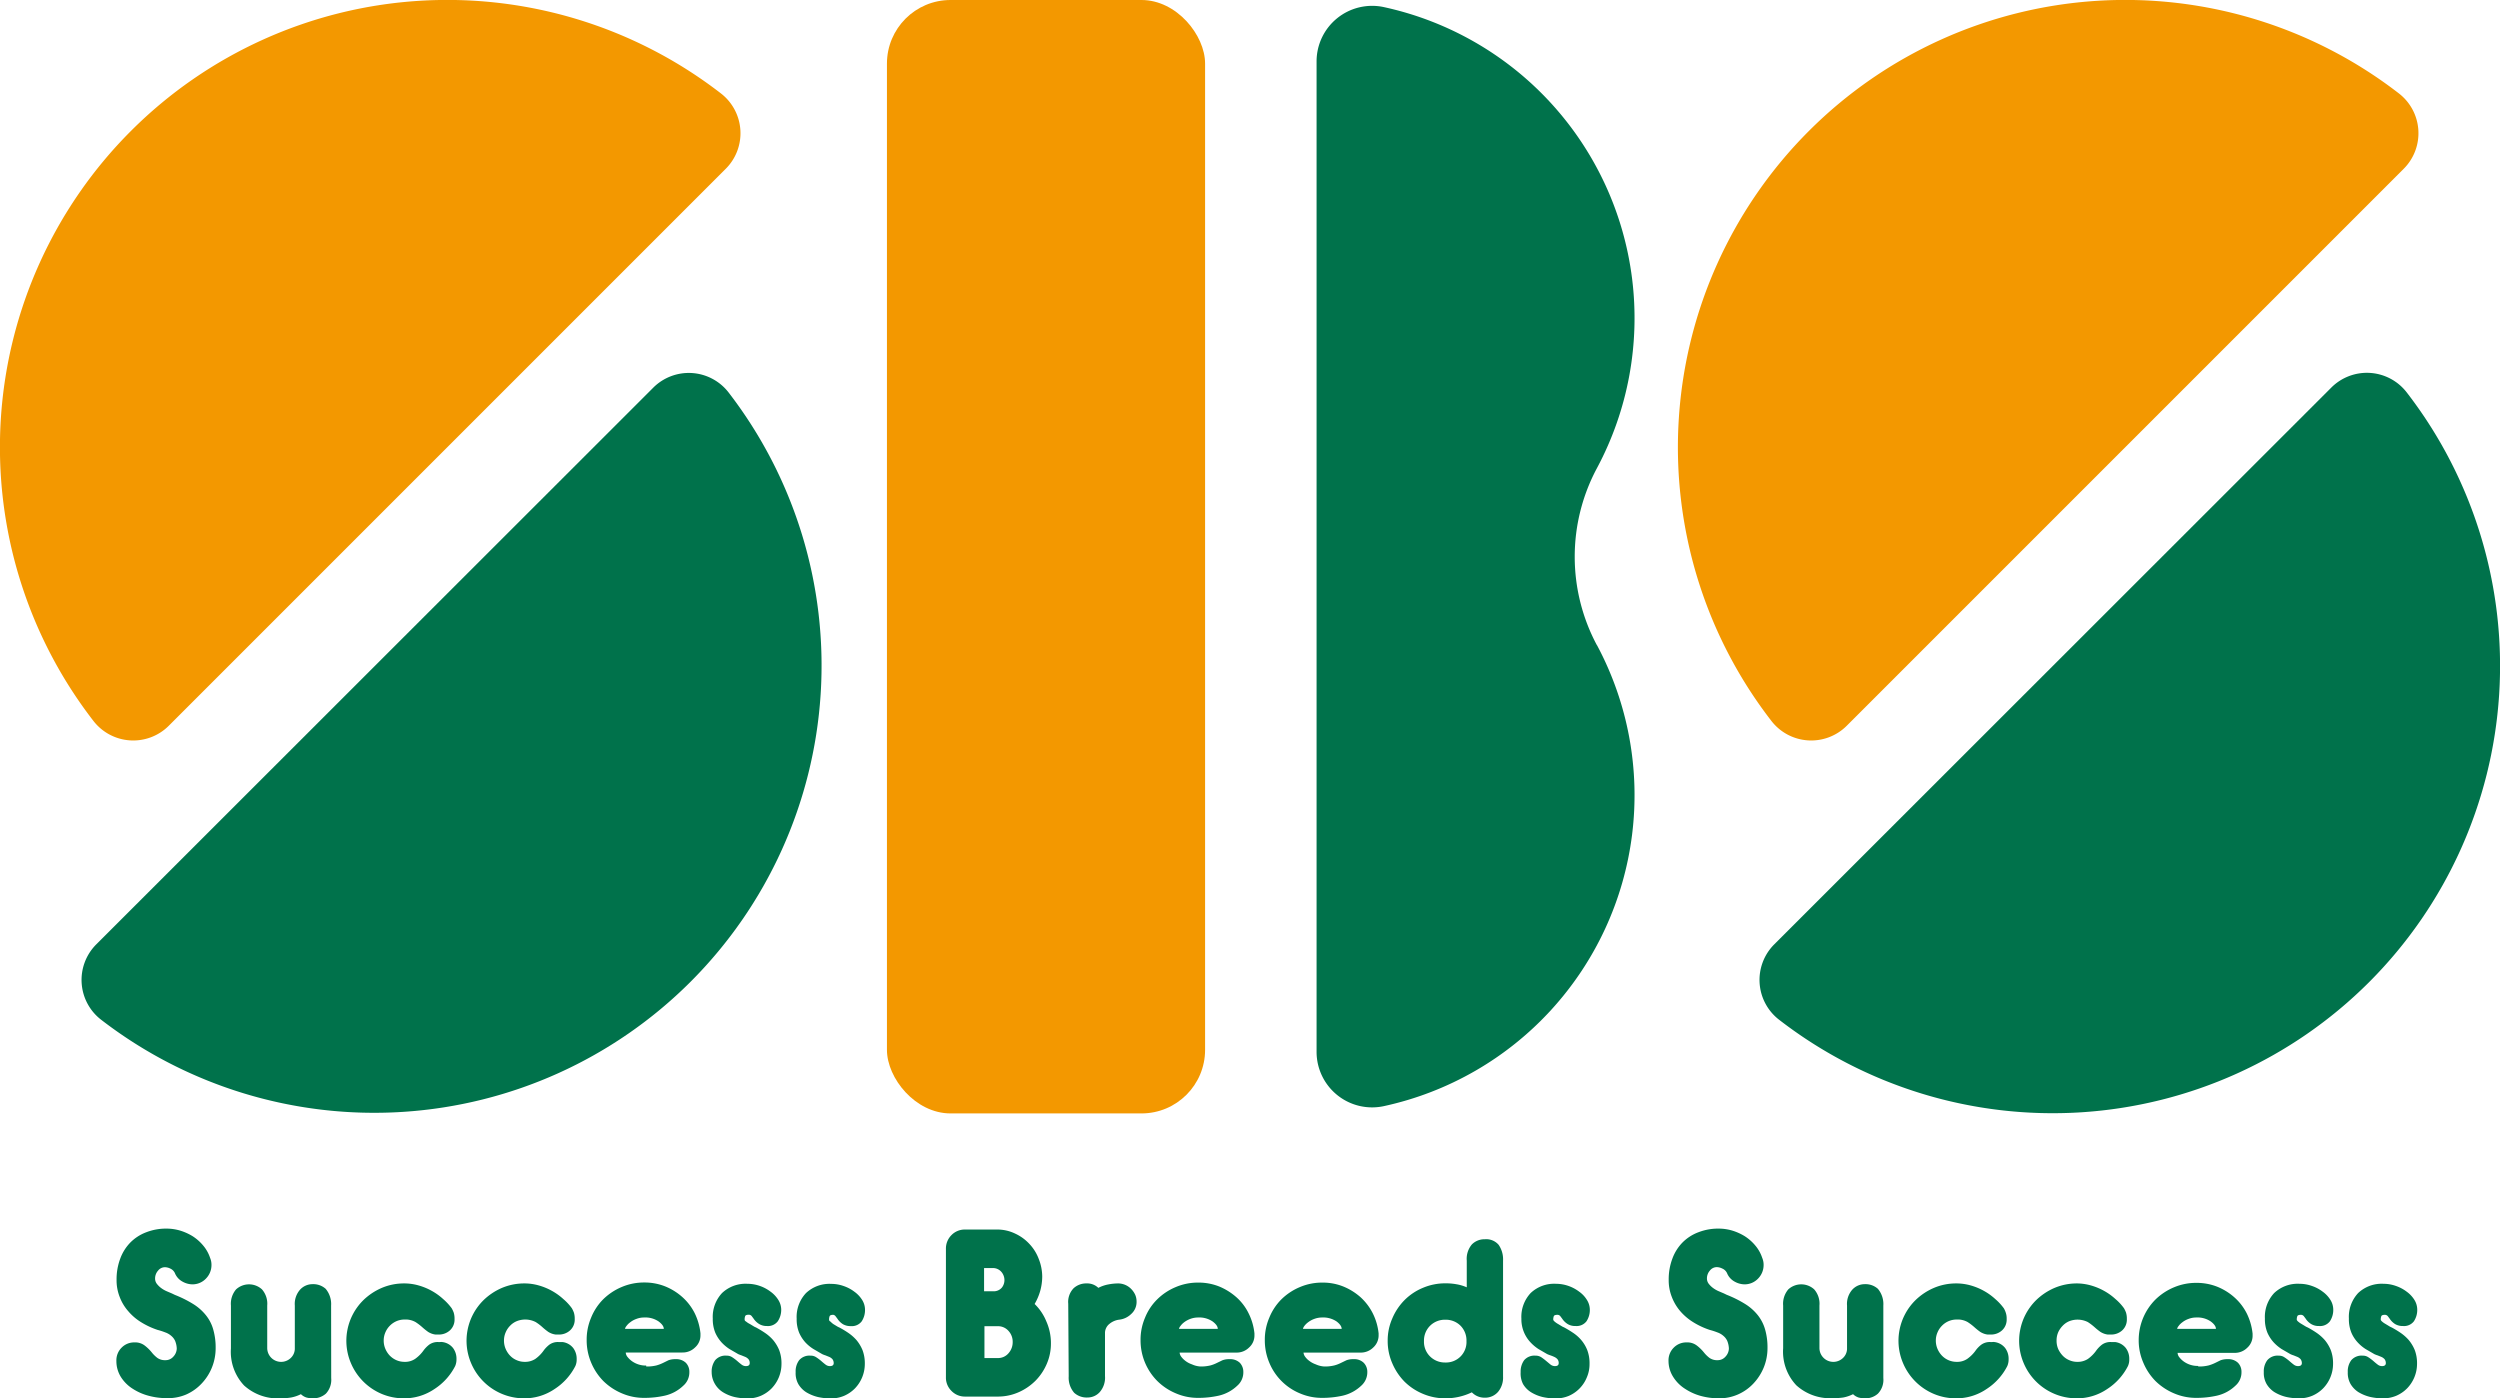 <svg xmlns="http://www.w3.org/2000/svg" viewBox="0 0 270 151.02"><defs><style>.cls-1{fill:#00724b;}.cls-2{fill:#f39800;}</style></defs><g id="レイヤー_2" data-name="レイヤー 2"><g id="Text"><path class="cls-1" d="M12.57,147a1.93,1.93,0,0,1,.58-1.47,1.89,1.89,0,0,1,1.37-.55,1.69,1.69,0,0,1,1.11.34,4.45,4.45,0,0,1,.76.74,3.35,3.35,0,0,0,.6.59,1.42,1.42,0,0,0,.87.25,1.1,1.1,0,0,0,.85-.37,1.33,1.33,0,0,0,.38-.88,2.43,2.43,0,0,0-.18-.84,1.57,1.57,0,0,0-.43-.55,1.93,1.93,0,0,0-.63-.36,7.36,7.36,0,0,0-.83-.27,8.32,8.32,0,0,1-1.76-.82,5.77,5.77,0,0,1-1.4-1.19,5,5,0,0,1-.93-1.54,4.89,4.89,0,0,1-.34-1.86,6.32,6.32,0,0,1,.39-2.27,4.9,4.9,0,0,1,1.09-1.75,4.78,4.78,0,0,1,1.71-1.11,5.9,5.9,0,0,1,2.25-.4,5.17,5.17,0,0,1,1.38.2,5.87,5.87,0,0,1,1.36.6,4.94,4.94,0,0,1,1.15,1,4,4,0,0,1,.77,1.36,1.93,1.93,0,0,1,.15.75,2.09,2.09,0,0,1-.6,1.49,2,2,0,0,1-1.47.62,2.25,2.25,0,0,1-1.05-.29,1.83,1.83,0,0,1-.8-.85,1,1,0,0,0-.52-.56,1.38,1.38,0,0,0-.56-.15.94.94,0,0,0-.77.37,1.27,1.27,0,0,0-.32.83.93.93,0,0,0,.18.58,2.39,2.39,0,0,0,.45.45,3.06,3.06,0,0,0,.59.35l.61.26.31.15a12.25,12.25,0,0,1,2,1,5.37,5.37,0,0,1,1.36,1.21,4.27,4.27,0,0,1,.78,1.53,7,7,0,0,1,.26,2,5.56,5.56,0,0,1-.41,2.12,5.49,5.49,0,0,1-1.12,1.73,5.11,5.11,0,0,1-1.66,1.17A5,5,0,0,1,18,151a7.44,7.44,0,0,1-1.92-.25,5.93,5.93,0,0,1-1.74-.76,4.08,4.08,0,0,1-1.28-1.27A3.22,3.22,0,0,1,12.57,147Z"/><path class="cls-1" d="M35.77,148.83a2.19,2.19,0,0,1-.57,1.68,2.06,2.06,0,0,1-1.4.51,2.65,2.65,0,0,1-.71-.09,1.52,1.52,0,0,1-.59-.36,4,4,0,0,1-1.06.36,6.74,6.74,0,0,1-1.08.09,5.44,5.44,0,0,1-4-1.39,5.3,5.3,0,0,1-1.42-4V141a2.39,2.39,0,0,1,.56-1.75,2.07,2.07,0,0,1,2.79,0,2.35,2.35,0,0,1,.57,1.75v4.59a1.5,1.5,0,0,0,2.5,1.11,1.4,1.4,0,0,0,.48-1V141a2.32,2.32,0,0,1,.58-1.73,1.82,1.82,0,0,1,1.35-.58,2,2,0,0,1,1.4.5,2.56,2.56,0,0,1,.59,1.81Z"/><path class="cls-1" d="M43.68,138.61a5.67,5.67,0,0,1,1.54.22,6.55,6.55,0,0,1,1.42.59,6.32,6.32,0,0,1,1.21.87,6,6,0,0,1,.93,1,3,3,0,0,1,.22.47,2.22,2.22,0,0,1,.09.69,1.57,1.57,0,0,1-.49,1.22,1.76,1.76,0,0,1-1.26.46h-.16l-.16,0a1.94,1.94,0,0,1-.79-.29,7,7,0,0,1-.6-.48,5.63,5.63,0,0,0-.76-.58,2.16,2.16,0,0,0-1.17-.27,2.21,2.21,0,0,0-.89.18,2.31,2.31,0,0,0-.71.49,2.27,2.27,0,0,0-.48.72,2.19,2.19,0,0,0-.18.87,2.27,2.27,0,0,0,.18.91,2.44,2.44,0,0,0,.48.73,2.31,2.31,0,0,0,.71.49,2.21,2.21,0,0,0,.89.18,1.92,1.92,0,0,0,1.13-.32,3.85,3.85,0,0,0,.94-.95,3.29,3.29,0,0,1,.56-.57,1.56,1.56,0,0,1,1-.3h.2a.91.91,0,0,1,.23,0,1.74,1.74,0,0,1,1.17.65,1.93,1.93,0,0,1,.37,1.2,1.81,1.81,0,0,1-.14.74,6.42,6.42,0,0,1-2.25,2.49,5.79,5.79,0,0,1-3.26,1,6.13,6.13,0,0,1-2.43-.48,6.23,6.23,0,0,1-3.32-3.32,6.16,6.16,0,0,1,1.34-6.8,6.56,6.56,0,0,1,2-1.33A6.13,6.13,0,0,1,43.68,138.61Z"/><path class="cls-1" d="M56.66,138.61a5.67,5.67,0,0,1,1.54.22,6.55,6.55,0,0,1,1.42.59,6.32,6.32,0,0,1,1.21.87,5.65,5.65,0,0,1,.93,1,3,3,0,0,1,.22.47,2.22,2.22,0,0,1,.09.69,1.57,1.57,0,0,1-.49,1.22,1.76,1.76,0,0,1-1.26.46h-.16l-.15,0a1.94,1.94,0,0,1-.8-.29,7,7,0,0,1-.6-.48,5.07,5.07,0,0,0-.76-.58,2.47,2.47,0,0,0-2.05-.09,2.1,2.1,0,0,0-.71.49,2.27,2.27,0,0,0-.48.72,2.19,2.19,0,0,0-.18.87,2.27,2.27,0,0,0,.18.91,2.44,2.44,0,0,0,.48.73,2.1,2.1,0,0,0,.71.49,2.14,2.14,0,0,0,.89.18,2,2,0,0,0,1.13-.32,3.83,3.83,0,0,0,.93-.95,3.29,3.29,0,0,1,.56-.57,1.56,1.56,0,0,1,1-.3h.21l.22,0a1.74,1.74,0,0,1,1.17.65,1.93,1.93,0,0,1,.37,1.2,1.66,1.66,0,0,1-.14.74,6.42,6.42,0,0,1-2.25,2.49,5.79,5.79,0,0,1-3.26,1,6.21,6.21,0,0,1-5.75-3.8,6.16,6.16,0,0,1,1.34-6.8,6.56,6.56,0,0,1,2-1.33A6.2,6.2,0,0,1,56.66,138.61Z"/><path class="cls-1" d="M69.79,147.58a4.18,4.18,0,0,0,1.13-.12,4.27,4.27,0,0,0,.7-.27l.57-.28a2.07,2.07,0,0,1,.77-.12,1.5,1.5,0,0,1,1.11.39,1.38,1.38,0,0,1,.38,1,1.9,1.9,0,0,1-.65,1.47,4.24,4.24,0,0,1-2,1.08,9.91,9.91,0,0,1-2.21.24,6,6,0,0,1-2.43-.49,6.4,6.4,0,0,1-2-1.33,6.29,6.29,0,0,1-1.32-2,6.21,6.21,0,0,1-.48-2.44,6.05,6.05,0,0,1,.48-2.4,5.94,5.94,0,0,1,1.32-2,6.37,6.37,0,0,1,2-1.32,6.13,6.13,0,0,1,2.43-.48,6,6,0,0,1,2.25.42,6.34,6.34,0,0,1,1.86,1.16,5.84,5.84,0,0,1,1.33,1.74,6.45,6.45,0,0,1,.62,2.17v.19a1.73,1.73,0,0,1-.58,1.33,1.89,1.89,0,0,1-1.37.55H67.58a.82.82,0,0,0,.16.44,2.5,2.5,0,0,0,.46.46,2.57,2.57,0,0,0,1.59.51Zm1.9-4.06q0-.39-.57-.81a2.53,2.53,0,0,0-1.55-.42,2.31,2.31,0,0,0-.86.16,2.35,2.35,0,0,0-.65.36,1.76,1.76,0,0,0-.41.41.66.66,0,0,0-.15.3Z"/><path class="cls-1" d="M76.86,148.19a2.08,2.08,0,0,1,.38-1.29,1.47,1.47,0,0,1,1.23-.49,1.05,1.05,0,0,1,.62.18,4.82,4.82,0,0,1,.51.38c.16.14.31.27.47.39a.76.76,0,0,0,.49.18c.27,0,.41-.11.41-.32a.64.64,0,0,0-.13-.42,1,1,0,0,0-.34-.25l-.42-.17a3.42,3.42,0,0,1-.36-.14l-.12-.07-.81-.47a4.58,4.58,0,0,1-.85-.71,3.89,3.89,0,0,1-.69-1.06,3.83,3.83,0,0,1-.27-1.52,3.76,3.76,0,0,1,1-2.76,3.69,3.69,0,0,1,2.75-1,4.09,4.09,0,0,1,1.33.23,4.16,4.16,0,0,1,1.16.62,3.14,3.14,0,0,1,.83.88,2,2,0,0,1,.32,1A2.22,2.22,0,0,1,84,142.7a1.33,1.33,0,0,1-1.17.51A1.57,1.57,0,0,1,82,143a1.94,1.94,0,0,1-.62-.6l-.18-.24a.4.4,0,0,0-.32-.17c-.23,0-.36.05-.4.15a1,1,0,0,0-.06.36c0,.06,0,.14.16.23A2.07,2.07,0,0,0,81,143l.38.23a1.2,1.2,0,0,0,.26.13l.09.05c.29.16.59.34.9.55a4.49,4.49,0,0,1,.87.77,4.14,4.14,0,0,1,.65,1.08,4,4,0,0,1,.25,1.5,3.81,3.81,0,0,1-1.07,2.64,3.69,3.69,0,0,1-1.17.8,3.55,3.55,0,0,1-1.41.28,6.32,6.32,0,0,1-1.45-.16,4.35,4.35,0,0,1-1.22-.51,2.59,2.59,0,0,1-.86-.88A2.51,2.51,0,0,1,76.86,148.19Z"/><path class="cls-1" d="M85.93,148.19a2,2,0,0,1,.38-1.29,1.47,1.47,0,0,1,1.23-.49,1.05,1.05,0,0,1,.62.18,4.82,4.82,0,0,1,.51.38c.16.14.31.27.47.39a.76.76,0,0,0,.49.18c.27,0,.41-.11.41-.32a.7.7,0,0,0-.13-.42,1,1,0,0,0-.34-.25l-.42-.17a2.26,2.26,0,0,1-.36-.14l-.12-.07-.81-.47A4.27,4.27,0,0,1,87,145a3.89,3.89,0,0,1-.69-1.06,3.83,3.83,0,0,1-.27-1.52,3.76,3.76,0,0,1,1-2.76,3.69,3.69,0,0,1,2.75-1,4,4,0,0,1,1.32.23,4.08,4.08,0,0,1,1.17.62,3.14,3.14,0,0,1,.83.88,2,2,0,0,1,.31,1,2.22,2.22,0,0,1-.36,1.32,1.34,1.34,0,0,1-1.18.51,1.62,1.62,0,0,1-.83-.2,1.92,1.92,0,0,1-.61-.6l-.18-.24A.41.41,0,0,0,90,142c-.23,0-.36.05-.4.15a1,1,0,0,0-.06.36c0,.06,0,.14.16.23A2.07,2.07,0,0,0,90,143l.38.23a1.51,1.51,0,0,0,.25.13l.1.05c.29.16.59.34.9.55a4.81,4.81,0,0,1,.87.77,4.14,4.14,0,0,1,.65,1.08,4,4,0,0,1,.25,1.5,3.81,3.81,0,0,1-1.07,2.64,3.69,3.69,0,0,1-1.17.8,3.6,3.6,0,0,1-1.42.28,6.29,6.29,0,0,1-1.44-.16,4.54,4.54,0,0,1-1.23-.51,2.65,2.65,0,0,1-.85-.88A2.41,2.41,0,0,1,85.93,148.19Z"/><path class="cls-1" d="M104.23,150.83a2,2,0,0,1-1.47-.61,2,2,0,0,1-.6-1.48V134.89a2.05,2.05,0,0,1,.6-1.5,2,2,0,0,1,1.47-.6h3.41a4.44,4.44,0,0,1,2,.44,4.88,4.88,0,0,1,1.55,1.13,4.82,4.82,0,0,1,1,1.62,5.21,5.21,0,0,1,.37,1.89,5.88,5.88,0,0,1-.22,1.56,6.09,6.09,0,0,1-.6,1.4A5.53,5.53,0,0,1,113,142.7a5.77,5.77,0,0,1,.5,2.38,5.51,5.51,0,0,1-.45,2.22,5.91,5.91,0,0,1-1.2,1.8,6,6,0,0,1-1.79,1.24,5.54,5.54,0,0,1-2.22.49Zm3.15-11.37a1.15,1.15,0,0,0,.83-.41,1.31,1.31,0,0,0,.27-.8,1.38,1.38,0,0,0-.3-.85,1.2,1.2,0,0,0-.9-.45h-1v2.51Zm-1.06,3.77v3.44h1.44a1.47,1.47,0,0,0,1.16-.52,1.78,1.78,0,0,0,.45-1.21,1.72,1.72,0,0,0-.45-1.2,1.5,1.5,0,0,0-1.16-.51Z"/><path class="cls-1" d="M115.37,140.8a2.13,2.13,0,0,1,.58-1.67,2,2,0,0,1,1.41-.52,1.72,1.72,0,0,1,1.26.48,3.87,3.87,0,0,1,1.07-.37,5.93,5.93,0,0,1,1.09-.11,2,2,0,0,1,.75.16,2,2,0,0,1,.63.43,2.24,2.24,0,0,1,.44.63,1.83,1.83,0,0,1,.15.73,1.74,1.74,0,0,1-.59,1.36,2.21,2.21,0,0,1-1.33.61,2.06,2.06,0,0,0-1,.44,1.27,1.27,0,0,0-.49.93v4.72a2.36,2.36,0,0,1-.57,1.73,1.77,1.77,0,0,1-1.33.58,2,2,0,0,1-1.43-.51,2.49,2.49,0,0,1-.59-1.78Z"/><path class="cls-1" d="M129.62,147.58a4.23,4.23,0,0,0,1.13-.12,3.82,3.82,0,0,0,.69-.27l.58-.28a2,2,0,0,1,.77-.12,1.5,1.5,0,0,1,1.11.39,1.42,1.42,0,0,1,.38,1,1.9,1.9,0,0,1-.65,1.47,4.29,4.29,0,0,1-2,1.08,10,10,0,0,1-2.21.24,6,6,0,0,1-2.43-.49,6.28,6.28,0,0,1-2-1.33,6.22,6.22,0,0,1-1.81-4.43,6.05,6.05,0,0,1,.48-2.4,5.82,5.82,0,0,1,1.33-2,6.25,6.25,0,0,1,2-1.32,6.13,6.13,0,0,1,2.43-.48,6,6,0,0,1,2.25.42,6.62,6.62,0,0,1,1.86,1.16,5.65,5.65,0,0,1,1.32,1.74,6.25,6.25,0,0,1,.63,2.17v.19a1.73,1.73,0,0,1-.58,1.33,1.89,1.89,0,0,1-1.37.55H127.4a.85.85,0,0,0,.17.44,2.22,2.22,0,0,0,.46.46,2.43,2.43,0,0,0,.7.37A2.56,2.56,0,0,0,129.62,147.58Zm1.9-4.06q0-.39-.57-.81a2.55,2.55,0,0,0-1.55-.42,2.41,2.41,0,0,0-.87.16,2.68,2.68,0,0,0-.65.36,1.91,1.91,0,0,0-.4.41.66.66,0,0,0-.15.3Z"/><path class="cls-1" d="M143,147.58a4.18,4.18,0,0,0,1.13-.12,3.66,3.66,0,0,0,.7-.27l.58-.28a2,2,0,0,1,.77-.12,1.46,1.46,0,0,1,1.1.39,1.39,1.39,0,0,1,.39,1,1.94,1.94,0,0,1-.65,1.47,4.34,4.34,0,0,1-2,1.08,10.07,10.07,0,0,1-2.22.24,6,6,0,0,1-2.42-.49,6.1,6.1,0,0,1-3.3-3.32,6.21,6.21,0,0,1-.48-2.44,6.05,6.05,0,0,1,.48-2.4,5.94,5.94,0,0,1,1.32-2,6.3,6.3,0,0,1,2-1.32,6.11,6.11,0,0,1,2.42-.48,5.93,5.93,0,0,1,2.25.42,6.53,6.53,0,0,1,1.87,1.16,6,6,0,0,1,1.32,1.74,6.25,6.25,0,0,1,.63,2.17v.19a1.76,1.76,0,0,1-.58,1.33,1.91,1.91,0,0,1-1.37.55h-6.16a.85.85,0,0,0,.17.44,2,2,0,0,0,.46.46,2.51,2.51,0,0,0,.69.37A2.6,2.6,0,0,0,143,147.58Zm1.9-4.06c0-.26-.19-.53-.56-.81a2.57,2.57,0,0,0-1.55-.42,2.41,2.41,0,0,0-.87.16,2.5,2.5,0,0,0-.65.36,2,2,0,0,0-.41.41.73.73,0,0,0-.14.3Z"/><path class="cls-1" d="M162.33,148.67a2.41,2.41,0,0,1-.53,1.64,1.84,1.84,0,0,1-1.44.64,1.89,1.89,0,0,1-1.4-.58,6.55,6.55,0,0,1-2.86.65,6.14,6.14,0,0,1-2.41-.48,6.2,6.2,0,0,1-2-1.32,6.4,6.4,0,0,1-1.33-2,6,6,0,0,1-.49-2.41,5.89,5.89,0,0,1,.49-2.4,6.28,6.28,0,0,1,1.33-2,6.07,6.07,0,0,1,2-1.33,6.14,6.14,0,0,1,2.41-.48,6.47,6.47,0,0,1,1.2.1,4.68,4.68,0,0,1,1.11.33v-2.88a2.41,2.41,0,0,1,.56-1.76,1.91,1.91,0,0,1,1.39-.55,1.76,1.76,0,0,1,1.5.61,2.77,2.77,0,0,1,.47,1.7Zm-8.54-3.83a2.21,2.21,0,0,0,.66,1.66,2.27,2.27,0,0,0,1.65.65,2.21,2.21,0,0,0,2.28-2.31,2.27,2.27,0,0,0-.64-1.66,2.25,2.25,0,0,0-1.64-.65,2.27,2.27,0,0,0-1.65.65A2.25,2.25,0,0,0,153.79,144.84Z"/><path class="cls-1" d="M164.23,148.19a2.08,2.08,0,0,1,.38-1.29,1.47,1.47,0,0,1,1.23-.49,1.11,1.11,0,0,1,.63.18,6,6,0,0,1,.5.38l.47.39a.78.78,0,0,0,.49.18c.28,0,.41-.11.41-.32a.64.64,0,0,0-.13-.42,1,1,0,0,0-.34-.25,4.08,4.08,0,0,0-.42-.17,3.42,3.42,0,0,1-.36-.14l-.12-.07-.81-.47a4.58,4.58,0,0,1-.85-.71,3.64,3.64,0,0,1-1-2.58,3.76,3.76,0,0,1,1-2.76,3.69,3.69,0,0,1,2.75-1,4.09,4.09,0,0,1,1.33.23,4.16,4.16,0,0,1,1.16.62,3,3,0,0,1,.83.88,2,2,0,0,1,.32,1,2.22,2.22,0,0,1-.36,1.32,1.35,1.35,0,0,1-1.18.51,1.57,1.57,0,0,1-.83-.2,1.94,1.94,0,0,1-.62-.6l-.18-.24a.39.39,0,0,0-.32-.17c-.23,0-.36.05-.4.15a1,1,0,0,0-.06.36c0,.06.05.14.16.23a2.07,2.07,0,0,0,.36.25l.38.23a1.2,1.2,0,0,0,.26.13l.09.05c.29.16.59.34.9.55a4.22,4.22,0,0,1,.87.77,3.88,3.88,0,0,1,.65,1.08,4,4,0,0,1,.25,1.5,3.58,3.58,0,0,1-.29,1.45,3.68,3.68,0,0,1-1.94,2,3.63,3.63,0,0,1-1.42.28,6.32,6.32,0,0,1-1.45-.16,4.35,4.35,0,0,1-1.22-.51,2.59,2.59,0,0,1-.86-.88A2.51,2.51,0,0,1,164.23,148.19Z"/><path class="cls-1" d="M180.2,147a1.93,1.93,0,0,1,.58-1.47,1.89,1.89,0,0,1,1.37-.55,1.69,1.69,0,0,1,1.11.34,4.45,4.45,0,0,1,.76.74,3.35,3.35,0,0,0,.6.59,1.42,1.42,0,0,0,.87.25,1.1,1.1,0,0,0,.85-.37,1.33,1.33,0,0,0,.38-.88,2.43,2.43,0,0,0-.18-.84,1.57,1.57,0,0,0-.43-.55,1.93,1.93,0,0,0-.63-.36,7.36,7.36,0,0,0-.83-.27,8.32,8.32,0,0,1-1.76-.82,6,6,0,0,1-1.41-1.19,5.21,5.21,0,0,1-.92-1.54,4.89,4.89,0,0,1-.34-1.86,6.32,6.32,0,0,1,.39-2.27,4.9,4.9,0,0,1,1.09-1.75,4.78,4.78,0,0,1,1.71-1.11,5.9,5.9,0,0,1,2.25-.4,5.17,5.17,0,0,1,1.38.2,5.87,5.87,0,0,1,1.36.6,4.94,4.94,0,0,1,1.15,1,4,4,0,0,1,.77,1.36,1.93,1.93,0,0,1,.15.75,2.09,2.09,0,0,1-.6,1.49,2,2,0,0,1-1.47.62,2.25,2.25,0,0,1-1.05-.29,1.83,1.83,0,0,1-.8-.85A1,1,0,0,0,186,137a1.38,1.38,0,0,0-.57-.15.94.94,0,0,0-.76.37,1.27,1.27,0,0,0-.32.83.93.93,0,0,0,.18.58,2.39,2.39,0,0,0,.45.45,3.06,3.06,0,0,0,.59.35l.61.26.31.15a12.25,12.25,0,0,1,2,1,5.37,5.37,0,0,1,1.36,1.21,4.43,4.43,0,0,1,.78,1.53,7,7,0,0,1,.26,2,5.56,5.56,0,0,1-.41,2.12,5.67,5.67,0,0,1-1.12,1.73,5.11,5.11,0,0,1-1.66,1.17,5,5,0,0,1-2.06.42,7.44,7.44,0,0,1-1.92-.25A5.93,5.93,0,0,1,182,150a4.08,4.08,0,0,1-1.28-1.27A3.22,3.22,0,0,1,180.2,147Z"/><path class="cls-1" d="M203.4,148.83a2.15,2.15,0,0,1-.58,1.68,2,2,0,0,1-1.39.51,2.65,2.65,0,0,1-.71-.09,1.52,1.52,0,0,1-.59-.36,4,4,0,0,1-1.06.36A6.74,6.74,0,0,1,198,151a5.43,5.43,0,0,1-4-1.39,5.3,5.3,0,0,1-1.42-4V141a2.39,2.39,0,0,1,.56-1.75,2.07,2.07,0,0,1,2.79,0,2.35,2.35,0,0,1,.57,1.75v4.59a1.5,1.5,0,0,0,2.5,1.11,1.4,1.4,0,0,0,.48-1V141a2.32,2.32,0,0,1,.58-1.73,1.82,1.82,0,0,1,1.35-.58,2,2,0,0,1,1.4.5,2.56,2.56,0,0,1,.59,1.81Z"/><path class="cls-1" d="M211.31,138.61a5.67,5.67,0,0,1,1.54.22,6.55,6.55,0,0,1,1.42.59,6.32,6.32,0,0,1,1.21.87,6,6,0,0,1,.93,1,2.29,2.29,0,0,1,.21.47,1.94,1.94,0,0,1,.1.69,1.57,1.57,0,0,1-.49,1.22,1.76,1.76,0,0,1-1.26.46h-.16l-.16,0a1.94,1.94,0,0,1-.79-.29,7,7,0,0,1-.6-.48,5.63,5.63,0,0,0-.76-.58,2.16,2.16,0,0,0-1.17-.27,2.2,2.2,0,0,0-1.6.67,2.27,2.27,0,0,0-.48.72,2.19,2.19,0,0,0-.18.87,2.27,2.27,0,0,0,.18.91,2.44,2.44,0,0,0,.48.73,2.2,2.2,0,0,0,1.6.67,1.92,1.92,0,0,0,1.13-.32,3.85,3.85,0,0,0,.94-.95,3,3,0,0,1,.56-.57,1.56,1.56,0,0,1,1-.3h.2a.91.91,0,0,1,.23,0,1.74,1.74,0,0,1,1.17.65,1.93,1.93,0,0,1,.37,1.2,1.81,1.81,0,0,1-.14.74,6.42,6.42,0,0,1-2.25,2.49,5.79,5.79,0,0,1-3.26,1,6.13,6.13,0,0,1-2.43-.48,6.23,6.23,0,0,1-3.32-3.32,6.16,6.16,0,0,1,1.34-6.8,6.56,6.56,0,0,1,2-1.33A6.13,6.13,0,0,1,211.31,138.61Z"/><path class="cls-1" d="M224.29,138.61a5.67,5.67,0,0,1,1.54.22,6.55,6.55,0,0,1,1.42.59,6.32,6.32,0,0,1,1.21.87,5.65,5.65,0,0,1,.93,1,3,3,0,0,1,.22.47,2.22,2.22,0,0,1,.09.69,1.57,1.57,0,0,1-.49,1.22,1.76,1.76,0,0,1-1.26.46h-.16l-.16,0a1.94,1.94,0,0,1-.79-.29,7,7,0,0,1-.6-.48,5.63,5.63,0,0,0-.76-.58,2.47,2.47,0,0,0-2-.09,2.1,2.1,0,0,0-.71.49,2.48,2.48,0,0,0-.49.72,2.18,2.18,0,0,0-.17.87,2.27,2.27,0,0,0,.17.91,2.67,2.67,0,0,0,.49.73,2.1,2.1,0,0,0,.71.49,2.14,2.14,0,0,0,.89.18,2,2,0,0,0,1.13-.32,3.83,3.83,0,0,0,.93-.95,3.29,3.29,0,0,1,.56-.57,1.56,1.56,0,0,1,1-.3h.21l.22,0a1.74,1.74,0,0,1,1.17.65,1.93,1.93,0,0,1,.37,1.2,1.66,1.66,0,0,1-.14.74,6.42,6.42,0,0,1-2.25,2.49,5.79,5.79,0,0,1-3.26,1,6.21,6.21,0,0,1-5.75-3.8,6.16,6.16,0,0,1,1.34-6.8,6.56,6.56,0,0,1,2-1.33A6.2,6.2,0,0,1,224.29,138.61Z"/><path class="cls-1" d="M237.42,147.58a4.18,4.18,0,0,0,1.13-.12,4.27,4.27,0,0,0,.7-.27l.57-.28a2.07,2.07,0,0,1,.77-.12,1.5,1.5,0,0,1,1.11.39,1.38,1.38,0,0,1,.38,1,1.9,1.9,0,0,1-.65,1.47,4.24,4.24,0,0,1-2,1.08,9.91,9.91,0,0,1-2.21.24,6,6,0,0,1-2.43-.49,6.4,6.4,0,0,1-2-1.33,6.29,6.29,0,0,1-1.32-2,6,6,0,0,1-.49-2.44,6.19,6.19,0,0,1,1.81-4.36,6.37,6.37,0,0,1,2-1.32,6.13,6.13,0,0,1,2.43-.48,6,6,0,0,1,2.25.42,6.34,6.34,0,0,1,1.86,1.16,5.84,5.84,0,0,1,1.33,1.74,6.45,6.45,0,0,1,.62,2.17v.19a1.73,1.73,0,0,1-.58,1.33,1.89,1.89,0,0,1-1.37.55h-6.15a.82.82,0,0,0,.16.44,2.5,2.5,0,0,0,.46.46,2.57,2.57,0,0,0,1.59.51Zm1.9-4.06q0-.39-.57-.81a2.53,2.53,0,0,0-1.55-.42,2.31,2.31,0,0,0-.86.16,2.35,2.35,0,0,0-.65.36,1.76,1.76,0,0,0-.41.41.66.66,0,0,0-.15.3Z"/><path class="cls-1" d="M244.49,148.19a2,2,0,0,1,.38-1.29,1.47,1.47,0,0,1,1.23-.49,1.05,1.05,0,0,1,.62.18,4.82,4.82,0,0,1,.51.38c.16.14.31.27.47.39a.76.76,0,0,0,.49.18c.27,0,.41-.11.41-.32a.7.7,0,0,0-.13-.42,1,1,0,0,0-.34-.25l-.42-.17a2.26,2.26,0,0,1-.36-.14l-.12-.07-.81-.47a4.58,4.58,0,0,1-.85-.71,3.89,3.89,0,0,1-.69-1.06,3.83,3.83,0,0,1-.27-1.52,3.76,3.76,0,0,1,1-2.76,3.69,3.69,0,0,1,2.75-1,4,4,0,0,1,1.32.23,4.08,4.08,0,0,1,1.17.62,3.14,3.14,0,0,1,.83.88,2,2,0,0,1,.31,1,2.22,2.22,0,0,1-.36,1.32,1.34,1.34,0,0,1-1.18.51,1.56,1.56,0,0,1-.82-.2,1.84,1.84,0,0,1-.62-.6l-.18-.24a.41.41,0,0,0-.32-.17c-.23,0-.36.05-.4.15a1,1,0,0,0-.06.36c0,.06.05.14.16.23a2.07,2.07,0,0,0,.36.25l.38.23a1.51,1.51,0,0,0,.25.13l.1.05c.29.16.59.34.9.55a4.81,4.81,0,0,1,.87.77,4.14,4.14,0,0,1,.65,1.08,4,4,0,0,1,.25,1.5,3.81,3.81,0,0,1-1.07,2.64,3.69,3.69,0,0,1-1.17.8,3.6,3.6,0,0,1-1.42.28,6.29,6.29,0,0,1-1.44-.16,4.54,4.54,0,0,1-1.23-.51,2.65,2.65,0,0,1-.85-.88A2.41,2.41,0,0,1,244.49,148.19Z"/><path class="cls-1" d="M253.56,148.19a2,2,0,0,1,.38-1.29,1.47,1.47,0,0,1,1.23-.49,1.05,1.05,0,0,1,.62.18,4.82,4.82,0,0,1,.51.38c.16.14.31.27.47.39a.76.76,0,0,0,.49.18c.27,0,.41-.11.41-.32a.7.7,0,0,0-.13-.42,1,1,0,0,0-.34-.25l-.42-.17a2.26,2.26,0,0,1-.36-.14l-.12-.07-.81-.47a4.27,4.27,0,0,1-.85-.71,3.67,3.67,0,0,1-.69-1.06,3.83,3.83,0,0,1-.27-1.52,3.76,3.76,0,0,1,1-2.76,3.69,3.69,0,0,1,2.75-1,4,4,0,0,1,1.32.23,4.08,4.08,0,0,1,1.17.62,3.14,3.14,0,0,1,.83.88,2,2,0,0,1,.31,1,2.22,2.22,0,0,1-.36,1.32,1.34,1.34,0,0,1-1.18.51,1.62,1.62,0,0,1-.83-.2,1.92,1.92,0,0,1-.61-.6l-.18-.24a.41.41,0,0,0-.32-.17c-.23,0-.36.05-.4.15a1,1,0,0,0-.06.36c0,.06.05.14.16.23a2.07,2.07,0,0,0,.36.25l.38.23a1.51,1.51,0,0,0,.25.13l.1.05c.29.16.59.34.9.55a4.81,4.81,0,0,1,.87.77,4.14,4.14,0,0,1,.65,1.08,4,4,0,0,1,.25,1.5,3.81,3.81,0,0,1-1.07,2.64,3.69,3.69,0,0,1-1.17.8,3.6,3.6,0,0,1-1.42.28,6.29,6.29,0,0,1-1.44-.16,4.54,4.54,0,0,1-1.23-.51,2.65,2.65,0,0,1-.85-.88A2.41,2.41,0,0,1,253.56,148.19Z"/><rect class="cls-2" x="95.79" width="34.36" height="120.25" rx="6.87"/><path class="cls-2" d="M18.22,78.39,78.39,18.22a5.43,5.43,0,0,0-.53-8.13A48.31,48.31,0,0,0,10.09,77.86,5.43,5.43,0,0,0,18.22,78.39Z"/><path class="cls-1" d="M70.56,41.86,10.39,102a5.43,5.43,0,0,0,.53,8.13A48.31,48.31,0,0,0,78.69,42.39,5.43,5.43,0,0,0,70.56,41.86Z"/><path class="cls-2" d="M199.44,78.39l60.17-60.17a5.43,5.43,0,0,0-.53-8.13,48.31,48.31,0,0,0-67.77,67.77A5.43,5.43,0,0,0,199.44,78.39Z"/><path class="cls-1" d="M251.78,41.86,191.61,102a5.43,5.43,0,0,0,.53,8.13,48.31,48.31,0,0,0,67.77-67.77A5.43,5.43,0,0,0,251.78,41.86Z"/><path class="cls-1" d="M172.47,69.69a20.26,20.26,0,0,1,0-19.13,34.37,34.37,0,0,0-23-49.79,6,6,0,0,0-7.28,5.85v107a6,6,0,0,0,7.28,5.84,34.37,34.37,0,0,0,23-49.79Z"/></g></g></svg>